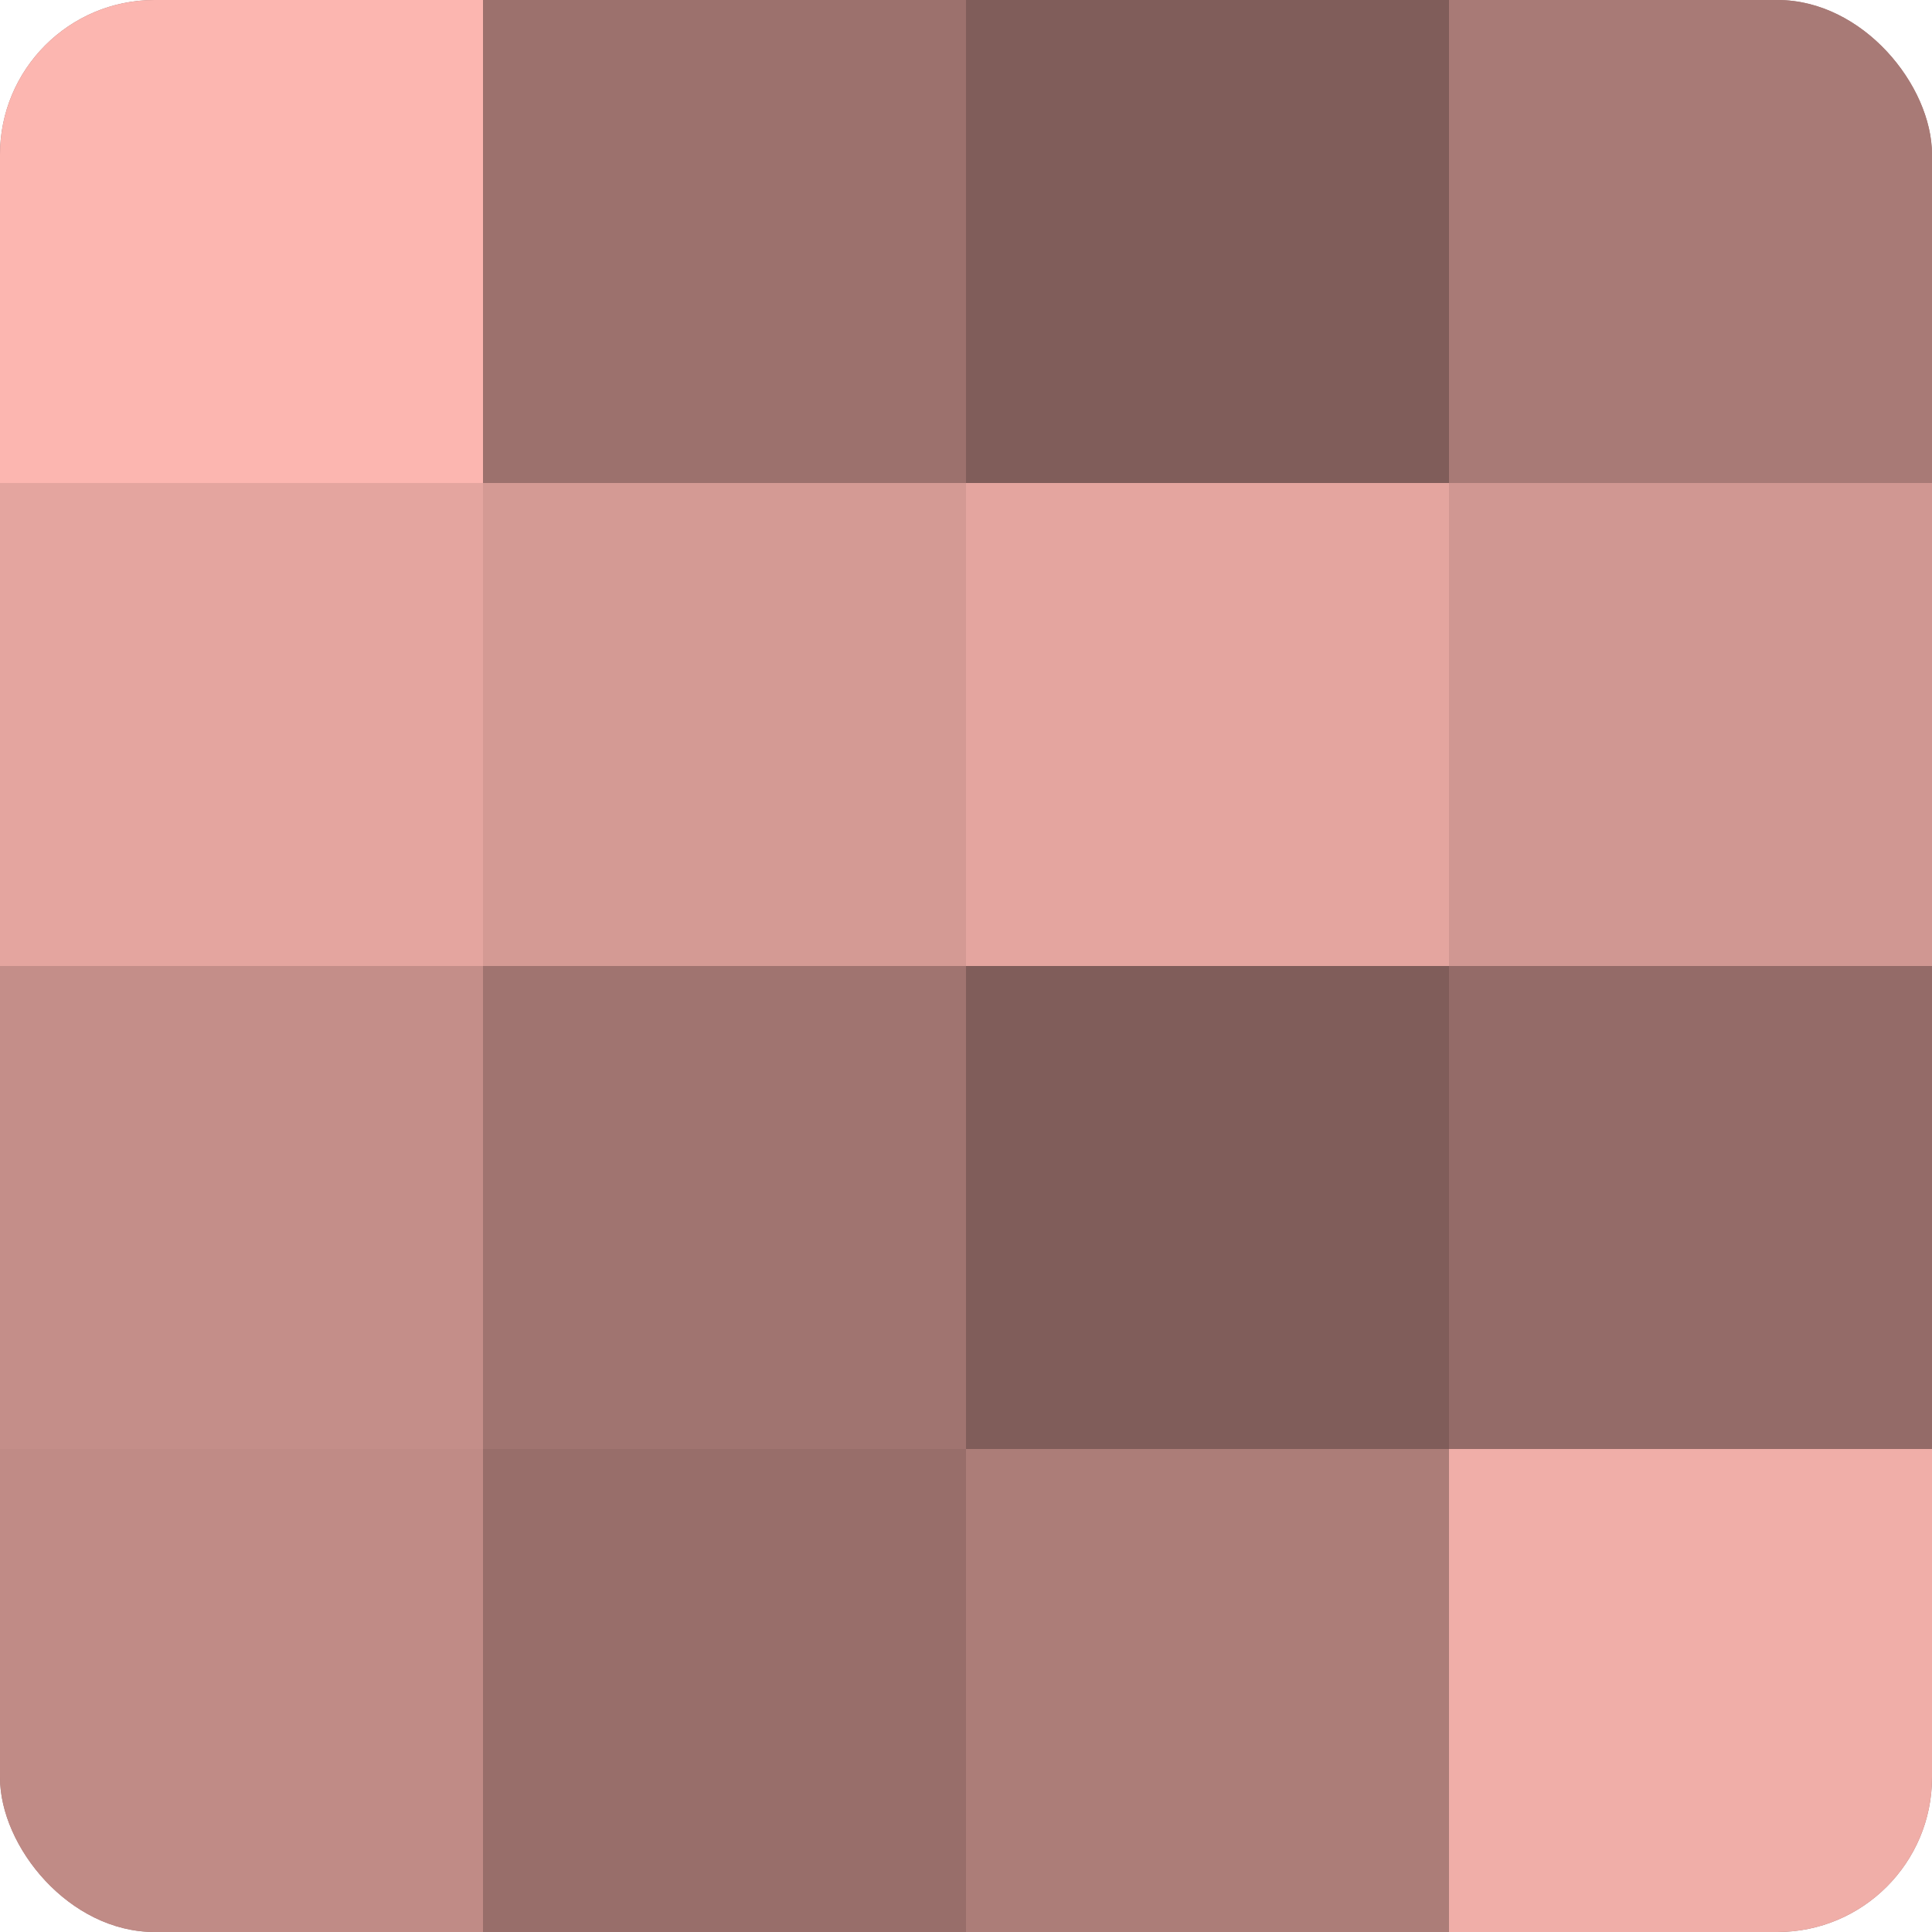 <?xml version="1.0" encoding="UTF-8"?>
<svg xmlns="http://www.w3.org/2000/svg" width="60" height="60" viewBox="0 0 100 100" preserveAspectRatio="xMidYMid meet"><defs><clipPath id="c" width="100" height="100"><rect width="100" height="100" rx="8" ry="8"/></clipPath></defs><g clip-path="url(#c)"><rect width="100" height="100" fill="#a07470"/><rect width="25" height="25" fill="#fcb6b0"/><rect y="25" width="25" height="25" fill="#e4a59f"/><rect y="50" width="25" height="25" fill="#c48e89"/><rect y="75" width="25" height="25" fill="#c08b86"/><rect x="25" width="25" height="25" fill="#9c716d"/><rect x="25" y="25" width="25" height="25" fill="#d49a94"/><rect x="25" y="50" width="25" height="25" fill="#a07470"/><rect x="25" y="75" width="25" height="25" fill="#986e6a"/><rect x="50" width="25" height="25" fill="#805d5a"/><rect x="50" y="25" width="25" height="25" fill="#e4a59f"/><rect x="50" y="50" width="25" height="25" fill="#805d5a"/><rect x="50" y="75" width="25" height="25" fill="#ac7d78"/><rect x="75" width="25" height="25" fill="#a87a76"/><rect x="75" y="25" width="25" height="25" fill="#d09792"/><rect x="75" y="50" width="25" height="25" fill="#946b68"/><rect x="75" y="75" width="25" height="25" fill="#f0aea8"/></g></svg>
